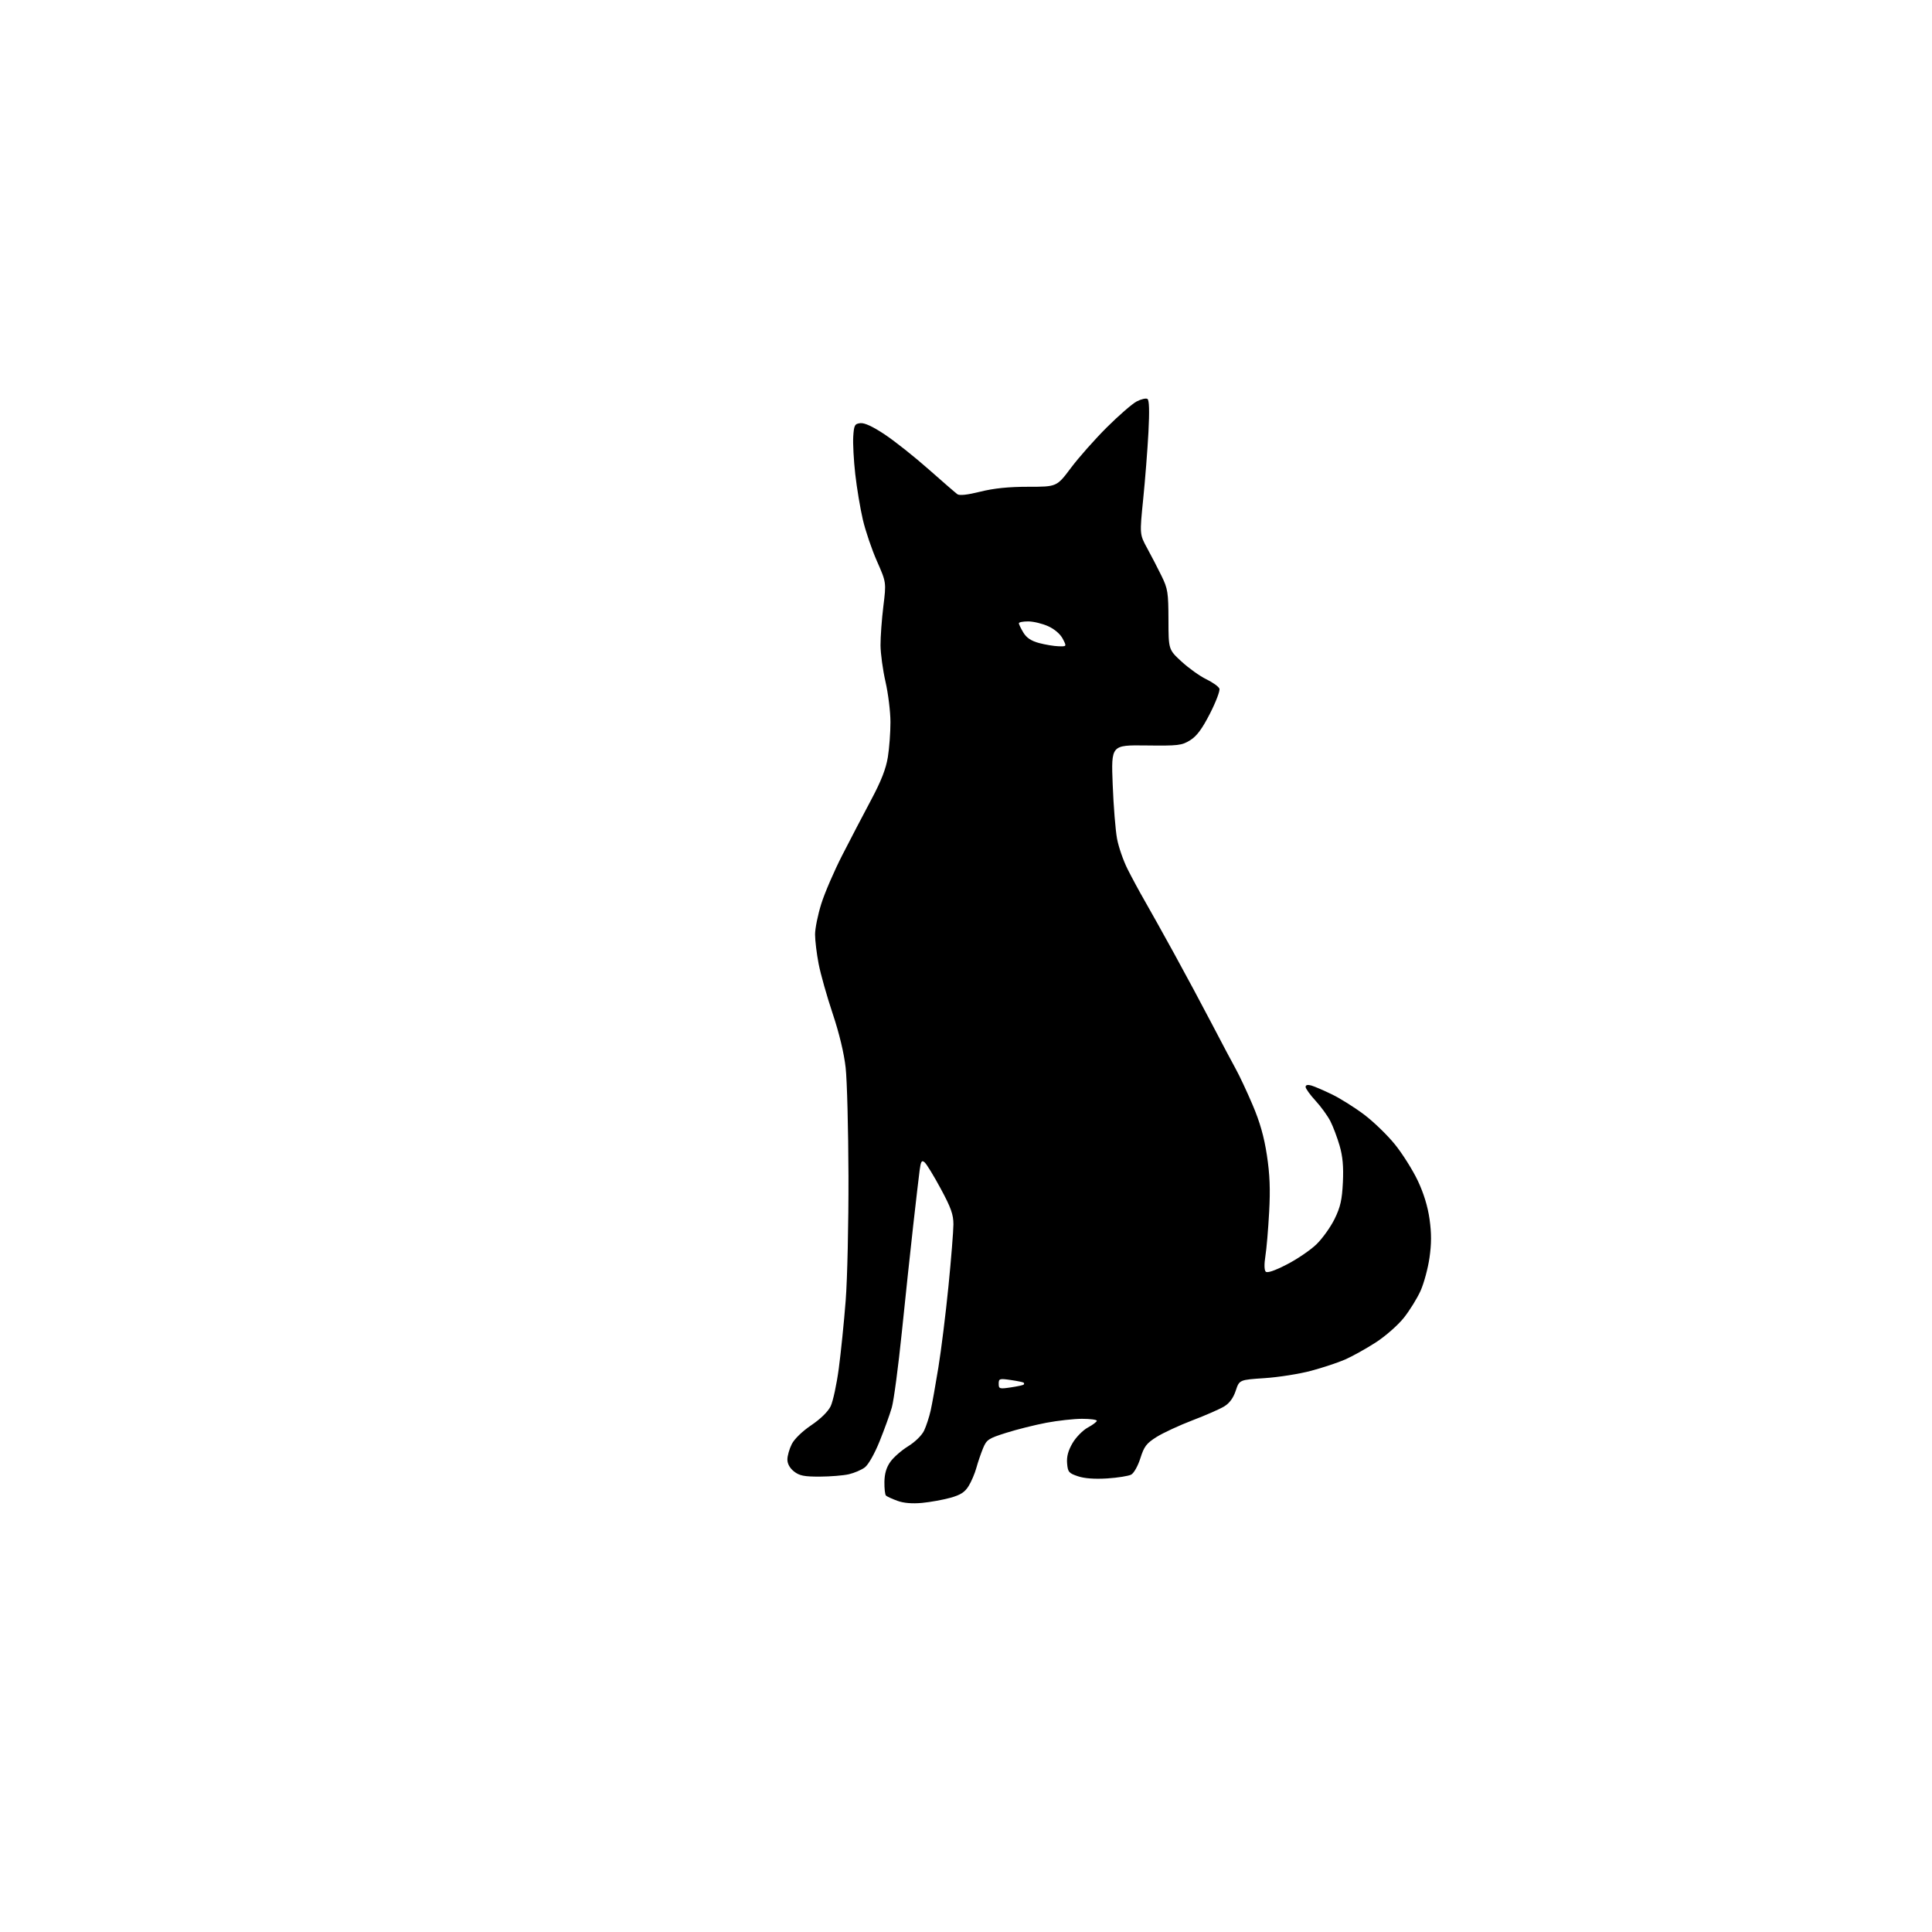 <?xml version="1.0" encoding="UTF-8" standalone="no"?>
<svg 
  version="1.1" 
  xmlns="http://www.w3.org/2000/svg" 
  xmlns:xlink="http://www.w3.org/1999/xlink" 
  xmlns:svg="http://www.w3.org/2000/svg"
  xmlns:rdf="http://www.w3.org/1999/02/22-rdf-syntax-ns#"
  xmlns:cc="http://creativecommons.org/ns#"
  xmlns:dc="http://purl.org/dc/elements/1.1/"
  viewBox="0 0 768 768"
  width="768"
  height="768"
>
<style>svg {background-color: white; }</style>"
<path stroke="none" fill="black" fill-rule="evenodd" d="M366.50,597.43C362.55,597.79 359.19,597.51 356.68,596.58C354.57,595.81 352.55,594.88 352.18,594.51C351.80,594.14 351.53,591.69 351.57,589.07C351.62,585.79 352.35,583.31 353.95,581.07C355.22,579.28 358.41,576.50 361.03,574.89C363.78,573.19 366.45,570.57 367.35,568.68C368.20,566.88 369.37,563.30 369.95,560.72C370.53,558.13 371.92,550.40 373.03,543.52C374.15,536.65 375.95,522.13 377.03,511.26C378.11,500.39 378.99,489.33 379.00,486.69C379.00,482.80 378.03,480.06 373.96,472.53C371.19,467.39 368.30,462.66 367.53,462.03C366.39,461.08 366.04,461.64 365.57,465.19C365.26,467.56 364.11,477.38 363.03,487.00C361.94,496.62 359.91,515.75 358.50,529.50C357.09,543.25 355.30,556.75 354.51,559.50C353.72,562.25 351.52,568.33 349.63,573.00C347.63,577.95 345.18,582.26 343.77,583.32C342.44,584.32 339.58,585.54 337.42,586.04C335.27,586.54 330.07,586.96 325.88,586.98C319.67,587.00 317.78,586.62 315.63,584.93C313.96,583.61 313.00,581.88 313.00,580.18C313.00,578.70 313.79,575.94 314.75,574.04C315.78,572.00 318.96,568.93 322.50,566.54C326.19,564.05 329.15,561.15 330.20,559.00C331.13,557.07 332.58,550.33 333.43,544.00C334.27,537.67 335.51,525.52 336.17,517.00C336.84,508.48 337.33,486.20 337.28,467.50C337.22,448.80 336.72,429.42 336.16,424.43C335.53,418.73 333.62,410.75 331.00,402.93C328.71,396.09 326.20,387.20 325.42,383.16C324.64,379.13 324.00,373.86 324.00,371.46C324.00,369.07 325.12,363.56 326.49,359.23C327.85,354.90 331.60,346.22 334.82,339.93C338.04,333.64 343.19,323.77 346.27,318.00C350.26,310.53 352.18,305.63 352.93,301.00C353.51,297.43 353.98,291.12 353.97,287.00C353.96,282.88 353.07,275.68 352.00,271.00C350.93,266.32 350.04,259.80 350.02,256.50C350.00,253.20 350.51,246.22 351.15,241.00C352.32,231.50 352.32,231.50 348.59,223.05C346.54,218.41 344.02,210.98 342.99,206.55C341.96,202.12 340.60,194.00 339.98,188.50C339.36,183.00 339.00,176.25 339.18,173.50C339.47,169.01 339.76,168.47 342.00,168.21C343.65,168.02 346.95,169.55 351.70,172.71C355.66,175.34 363.48,181.55 369.08,186.50C374.68,191.45 379.84,195.93 380.56,196.45C381.41,197.07 384.55,196.73 389.68,195.45C395.12,194.09 400.94,193.50 408.80,193.50C420.09,193.50 420.09,193.50 425.71,186.00C428.80,181.88 435.23,174.61 440.00,169.86C444.77,165.11 450.11,160.48 451.86,159.57C453.62,158.66 455.54,158.21 456.12,158.58C456.84,159.02 456.97,163.32 456.52,171.87C456.15,178.82 455.21,190.78 454.43,198.46C453.02,212.43 453.02,212.43 456.04,217.96C457.71,221.01 460.28,225.97 461.76,229.00C464.21,234.02 464.45,235.54 464.48,246.36C464.50,258.21 464.50,258.21 469.69,262.99C472.55,265.62 476.97,268.78 479.52,270.01C482.07,271.25 484.42,272.92 484.73,273.74C485.04,274.55 483.36,279.00 481.00,283.62C477.84,289.79 475.74,292.62 473.10,294.26C469.78,296.33 468.41,296.49 455.60,296.33C441.70,296.16 441.70,296.16 442.31,311.83C442.64,320.45 443.43,330.18 444.05,333.45C444.67,336.73 446.54,342.13 448.21,345.45C449.88,348.78 452.93,354.43 454.99,358.00C457.05,361.57 462.32,371.02 466.71,379.00C471.10,386.98 477.88,399.62 481.78,407.09C485.67,414.56 489.97,422.66 491.32,425.09C492.67,427.52 495.64,433.84 497.90,439.15C500.82,445.98 502.48,451.81 503.60,459.15C504.77,466.81 505.01,472.72 504.50,481.91C504.13,488.74 503.46,496.61 503.00,499.41C502.51,502.48 502.56,504.89 503.13,505.49C503.75,506.14 506.67,505.15 511.56,502.63C515.67,500.52 520.98,496.90 523.34,494.60C525.71,492.30 528.94,487.77 530.53,484.54C532.84,479.81 533.48,476.97 533.82,469.98C534.11,463.72 533.75,459.67 532.52,455.43C531.58,452.20 529.93,447.81 528.84,445.68C527.75,443.55 525.09,439.88 522.93,437.54C520.77,435.19 519.00,432.73 519.00,432.07C519.00,431.30 519.81,431.09 521.25,431.50C522.49,431.85 526.20,433.45 529.50,435.05C532.80,436.65 538.56,440.27 542.30,443.10C546.05,445.93 551.54,451.25 554.51,454.93C557.49,458.61 561.55,465.07 563.56,469.28C565.94,474.30 567.56,479.59 568.27,484.65C569.06,490.24 569.05,494.46 568.24,500.01C567.63,504.22 566.04,510.10 564.71,513.08C563.38,516.06 560.39,520.89 558.07,523.82C555.72,526.77 550.74,531.15 546.89,533.64C543.06,536.11 537.59,539.16 534.72,540.42C531.85,541.67 525.74,543.70 521.15,544.92C516.56,546.15 508.27,547.46 502.73,547.83C492.66,548.50 492.66,548.50 491.22,552.83C490.26,555.73 488.74,557.80 486.64,559.07C484.91,560.13 479.23,562.62 474.00,564.61C468.77,566.61 462.37,569.58 459.77,571.21C455.73,573.75 454.80,574.97 453.32,579.66C452.35,582.74 450.74,585.60 449.67,586.18C448.61,586.74 444.32,587.43 440.12,587.70C435.16,588.01 431.10,587.72 428.50,586.84C424.87,585.62 424.47,585.15 424.19,581.70C423.97,579.03 424.61,576.63 426.36,573.64C427.73,571.31 430.46,568.53 432.43,567.47C434.39,566.41 436.00,565.20 436.00,564.77C436.00,564.35 433.35,564.00 430.11,564.00C426.87,564.00 420.49,564.71 415.93,565.57C411.38,566.44 404.20,568.23 399.98,569.57C392.90,571.80 392.19,572.28 390.76,575.74C389.91,577.81 388.72,581.30 388.12,583.50C387.52,585.70 386.14,588.94 385.05,590.71C383.54,593.17 381.85,594.26 377.79,595.39C374.88,596.20 369.80,597.12 366.50,597.43zM401.75,551.52C404.36,551.13 406.69,550.63 406.92,550.41C407.15,550.18 407.15,549.83 406.92,549.63C406.69,549.42 404.36,548.95 401.75,548.57C397.33,547.93 397.00,548.03 397.00,550.05C397.00,552.08 397.32,552.18 401.75,551.52zM420.78,256.90C424.05,257.00 424.05,257.00 422.46,253.92C421.49,252.06 419.22,250.09 416.68,248.94C414.38,247.90 410.81,247.03 408.75,247.02C406.69,247.01 405.00,247.34 405.01,247.75C405.01,248.16 405.82,249.83 406.81,251.47C408.08,253.56 409.92,254.78 413.06,255.62C415.50,256.27 418.97,256.85 420.78,256.90z" />

</svg>